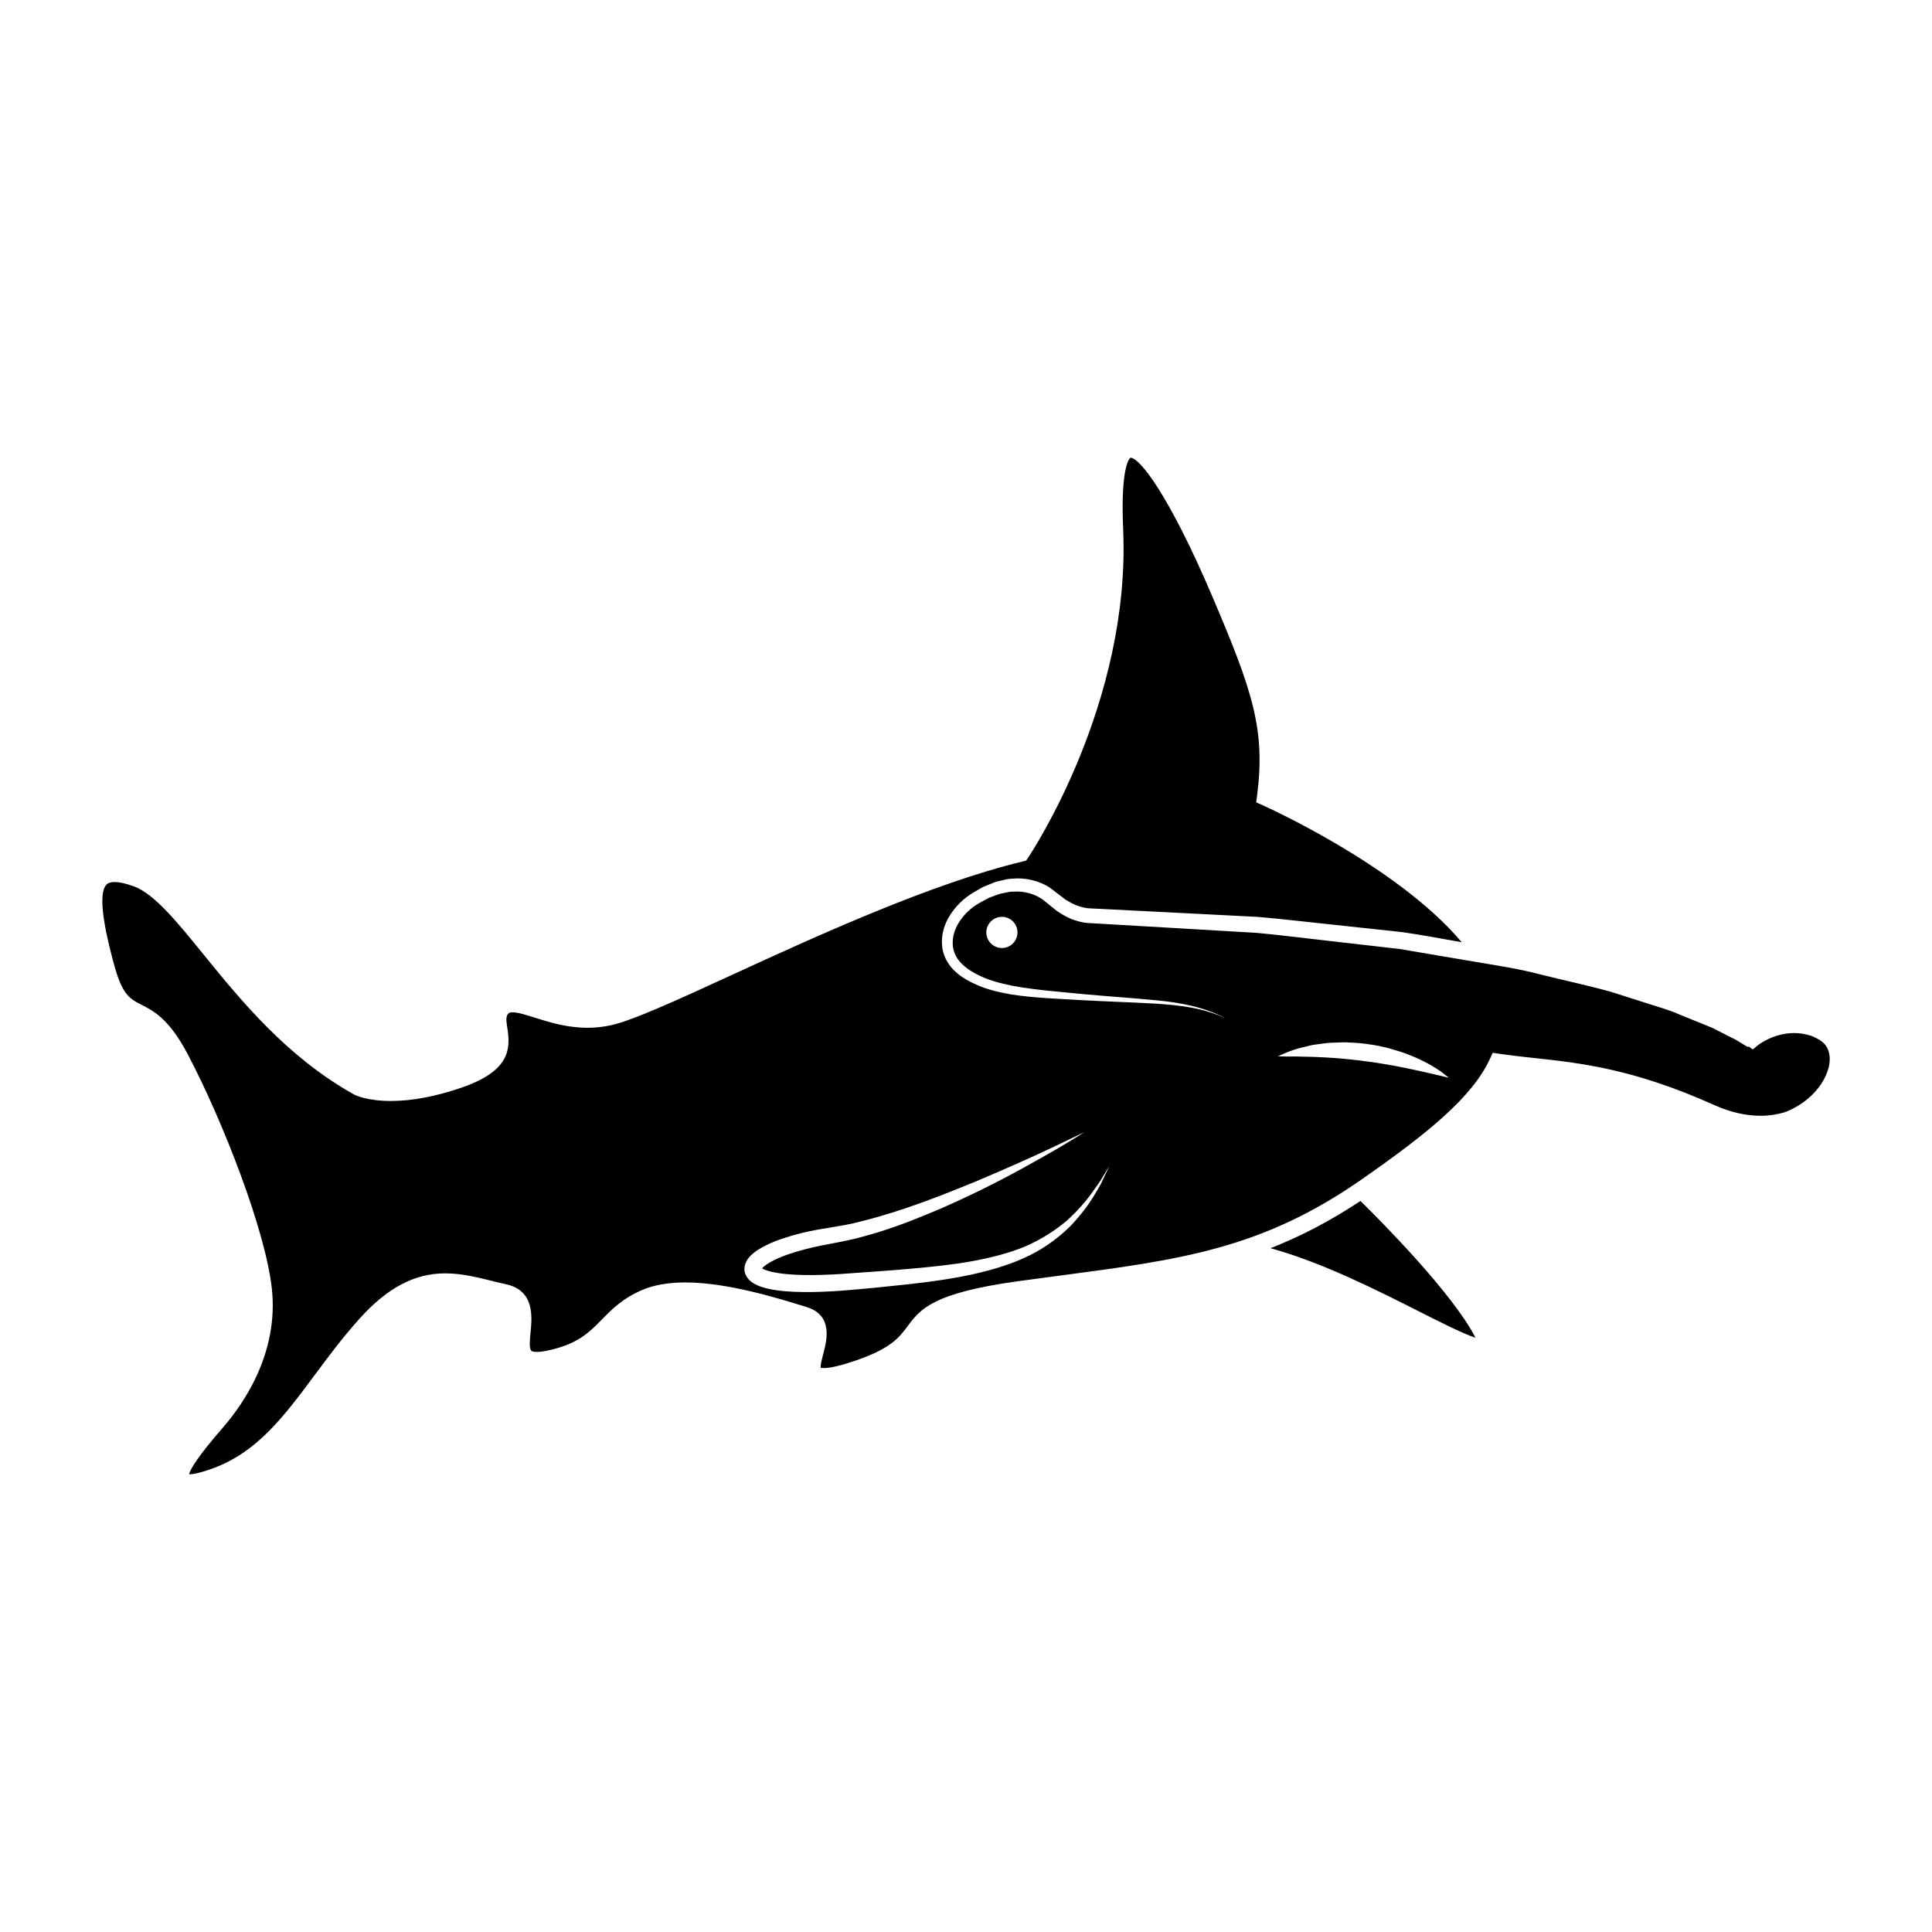 <?xml version="1.0" encoding="UTF-8"?>
<!-- Uploaded to: ICON Repo, www.iconrepo.com, Generator: ICON Repo Mixer Tools -->
<svg fill="#000000" width="800px" height="800px" version="1.1" viewBox="144 144 512 512" xmlns="http://www.w3.org/2000/svg">
 <g>
  <path d="m535.02 498.51c-3.113-0.973-9.418-4.16-15.094-7.031-11.117-5.621-25.68-12.969-39.23-16.691 7.836-3.078 15.668-7.109 23.844-12.523 5.172 5.086 24.449 24.449 30.48 36.246z"/>
  <path d="m627.82 421.03c-0.516-0.719-1.371-1.395-2.551-1.941-0.434-0.242-0.891-0.434-1.344-0.605-1.457-0.465-2.934-0.715-4.43-0.715-5.606 0-9.594 3.203-9.645 3.234l-1.344 1.102-1.145-0.805-0.207 0.16-1.258-0.762-1.895-1.152-2.09-1.055-4.172-2.117-8.762-3.559c-2.871-1.301-5.977-2.07-8.969-3.078l-9.047-2.883c-6.109-1.699-12.34-3.019-18.5-4.551-6.133-1.668-12.449-2.516-18.707-3.617l-18.809-3.188-18.949-2.176c-6.328-0.691-12.629-1.531-18.973-2.102l-19.133-1.125-19.145-1.117-4.781-0.281c-0.832-0.066-1.496-0.047-2.555-0.191-0.934-0.145-1.812-0.371-2.66-0.664-1.723-0.559-3.246-1.465-4.797-2.523l-3.617-2.934c-2.293-1.598-5.125-2.309-7.969-2.082-0.715-0.035-1.422 0.172-2.133 0.309-0.719 0.141-1.438 0.262-2.09 0.559l-2.016 0.734-2.109 1.137c-2.574 1.34-4.785 3.422-6.207 5.926-1.391 2.504-1.824 5.426-0.707 7.898 1.082 2.519 3.648 4.336 6.344 5.617 2.711 1.367 5.777 2.117 8.785 2.75 6.238 1.16 12.574 1.586 18.949 2.227 6.359 0.578 12.727 1.004 19.109 1.617 6.344 0.59 12.852 1.758 18.5 4.805-5.824-2.793-12.238-3.508-18.574-3.906-6.367-0.371-12.762-0.555-19.145-0.902-6.367-0.402-12.828-0.562-19.195-1.547-3.246-0.605-6.465-1.309-9.516-2.75-2.992-1.359-6.141-3.344-7.766-6.742-1.648-3.387-1.066-7.441 0.586-10.504 1.664-3.09 4.254-5.621 7.289-7.305l2.082-1.184 2.449-0.992c0.812-0.379 1.656-0.551 2.516-0.742 0.848-0.191 1.684-0.434 2.586-0.434 3.496-0.371 7.25 0.457 10.258 2.465l3.91 3.004c1.109 0.684 2.371 1.438 3.707 1.824 0.66 0.227 1.328 0.387 1.98 0.484 0.527 0.086 1.465 0.09 2.223 0.141l4.785 0.242 19.145 0.973 19.148 0.977c6.383 0.527 12.766 1.324 19.148 1.977l19.16 2.055c5.285 0.77 10.543 1.738 15.801 2.68-17.148-20.398-52.516-36.203-52.895-36.363l-1.566-0.695 0.223-1.699c2.297-17.613-1.219-27.91-11.848-52.855-11.504-26.984-19.266-36.781-21.684-36.781-0.016 0.012-2.715 1.445-1.949 18.969 2.012 45.867-24.094 85.395-25.211 87.059l-0.5 0.742-0.867 0.219c-24.285 5.828-54.852 19.859-77.164 30.102-14.766 6.781-26.434 12.137-32.195 13.352-1.953 0.414-3.981 0.625-6.012 0.625-5.512 0-10.258-1.508-14.066-2.711-2.367-0.742-4.41-1.387-5.777-1.387-0.816 0-1.062 0.223-1.25 0.453-0.594 0.75-0.453 1.855-0.152 3.75 0.891 5.578 0.672 11.395-12.312 15.82-6.777 2.309-13.008 3.477-18.535 3.477-6.297 0-9.445-1.535-9.777-1.715-17.844-9.969-30.082-25.035-39.91-37.137-6.984-8.594-13.012-16.016-18.383-18-2.106-0.777-3.84-1.168-5.164-1.168-1.473 0-2.019 0.469-2.332 0.883-2.535 3.301 0.832 15.926 2.102 20.676 2.227 8.352 4.238 9.375 7.285 10.926 3.289 1.672 7.387 3.754 12.359 13.219 9.418 17.941 20.605 46.77 22.258 62.074 1.828 16.918-7.336 30.309-12.965 36.781-6.629 7.637-8.625 10.973-8.984 12.395 0.805 0.012 2.731-0.25 6.457-1.629 11.73-4.348 18.727-13.766 26.84-24.668 3.641-4.906 7.41-9.969 11.895-14.957 7.371-8.191 14.586-12 22.703-12 4.242 0 8.34 1.004 12.293 1.984 1.266 0.309 2.539 0.625 3.828 0.906 7.582 1.672 6.898 8.602 6.488 12.734-0.176 1.773-0.418 4.203 0.16 4.836 0.406 0.449 2.039 0.5 4.203 0.039 8.098-1.703 11.094-4.758 14.559-8.289 2.695-2.746 5.473-5.578 10.637-7.789 3.109-1.34 6.961-2.012 11.453-2.012 11.125 0 24.293 4.09 32.168 6.523 7.094 2.207 5.32 8.914 4.367 12.516-0.297 1.129-0.789 2.988-0.648 3.602 0.047-0.02 0.324 0.051 0.852 0.051 1.676 0 4.449-0.648 8.227-1.93 9.531-3.231 11.754-6.223 13.914-9.125 3.387-4.551 6.594-8.855 29.559-12 3.629-0.5 7.125-0.957 10.516-1.406 32.422-4.277 53.832-7.098 80.273-25.527 17.59-12.258 29.406-21.891 34.023-31.992l0.727-1.582 2.207 0.344c2.762 0.395 5.562 0.699 8.531 1.023 12.445 1.34 26.539 2.856 47.973 12.496 4.188 1.883 8.309 2.836 12.254 2.836 2.262 0 4.383-0.332 6.332-0.906 0.625-0.238 1.234-0.492 1.832-0.781 2.273-1.098 4.363-2.586 6.055-4.422 1.715-1.809 3.047-3.981 3.723-6.258 0.68-2.273 0.523-4.688-0.68-6.289zm-218.3-25.797c-2.281 0-4.133-1.848-4.133-4.133 0-2.277 1.848-4.133 4.133-4.133 2.277 0 4.121 1.855 4.121 4.133 0 2.281-1.844 4.133-4.121 4.133zm27.473 59.871c-0.316 0.672-0.711 1.512-1.168 2.488-0.508 0.957-1.16 2.019-1.875 3.231-1.441 2.398-3.492 5.144-6.203 8.031-2.812 2.769-6.379 5.582-10.77 7.777-8.832 4.379-20.152 6.387-31.996 7.68-5.969 0.648-12.031 1.289-18.332 1.758-3.16 0.215-6.352 0.363-9.602 0.336-3.25-0.051-6.519-0.18-9.969-0.988-0.871-0.227-1.75-0.492-2.684-0.953-0.871-0.441-2.082-1.078-2.836-2.754-0.371-0.816-0.344-1.926-0.086-2.656 0.242-0.762 0.629-1.359 0.992-1.777 0.754-0.926 1.527-1.445 2.301-1.996 3.074-1.934 6.184-2.969 9.297-3.883 3.09-0.891 6.277-1.523 9.332-1.977 3.039-0.516 5.856-0.945 8.707-1.719 11.34-2.828 21.652-6.988 30.414-10.57 8.73-3.688 15.98-6.926 20.98-9.336 5.019-2.402 7.879-3.769 7.879-3.769s-2.66 1.75-7.465 4.555c-4.828 2.754-11.719 6.742-20.309 10.938-4.301 2.082-8.996 4.301-14.098 6.352-5.078 2.106-10.535 4.137-16.391 5.723-2.875 0.855-6.035 1.438-9.02 2.016-2.988 0.527-5.879 1.18-8.793 2.023-2.852 0.848-5.769 1.914-8.039 3.379-0.508 0.367-1.047 0.777-1.273 1.098-0.004 0.012-0.004 0.012-0.012 0.02 0.105 0.082 0.242 0.16 0.438 0.23 0.484 0.242 1.129 0.438 1.793 0.609 2.731 0.66 5.856 0.863 8.914 0.922 3.074 0.051 6.176-0.066 9.25-0.242 6.156-0.457 12.348-0.84 18.219-1.359 5.898-0.523 11.578-1.082 16.852-2.035 5.269-0.957 10.176-2.211 14.434-4.019 4.246-1.859 7.801-4.219 10.715-6.637 2.812-2.543 5.027-5.047 6.629-7.285 0.801-1.125 1.523-2.133 2.141-3.008 0.559-0.91 1.039-1.699 1.426-2.332 0.777-1.27 1.188-1.945 1.188-1.945-0.004 0.012-0.348 0.727-0.98 2.078zm83.812-27.16c-2.098-0.48-4.539-0.969-7.144-1.48-2.609-0.449-5.379-0.953-8.172-1.27-1.387-0.238-2.793-0.328-4.16-0.484-1.371-0.172-2.731-0.25-4.051-0.352-1.316-0.121-2.602-0.133-3.82-0.211-1.215-0.07-2.371-0.102-3.445-0.105-1.074 0.012-2.07-0.086-2.957-0.074-0.875 0.035-1.656 0.02-2.301 0.016-1.289-0.023-2.039-0.074-2.039-0.074s0.66-0.328 1.867-0.828c1.203-0.504 2.953-1.184 5.144-1.652 1.082-0.293 2.266-0.57 3.543-0.699 1.273-0.156 2.625-0.418 4.027-0.406 1.395-0.023 2.863-0.18 4.332-0.051 1.477 0.066 2.977 0.152 4.453 0.371 1.484 0.191 2.969 0.438 4.398 0.781 1.449 0.273 2.828 0.762 4.168 1.137 1.344 0.402 2.609 0.91 3.789 1.387 1.184 0.492 2.289 0.996 3.269 1.531 4 2.031 6.191 4.125 6.191 4.125-0.004-0.004-2.894-0.719-7.094-1.66z"/>
 </g>
</svg>